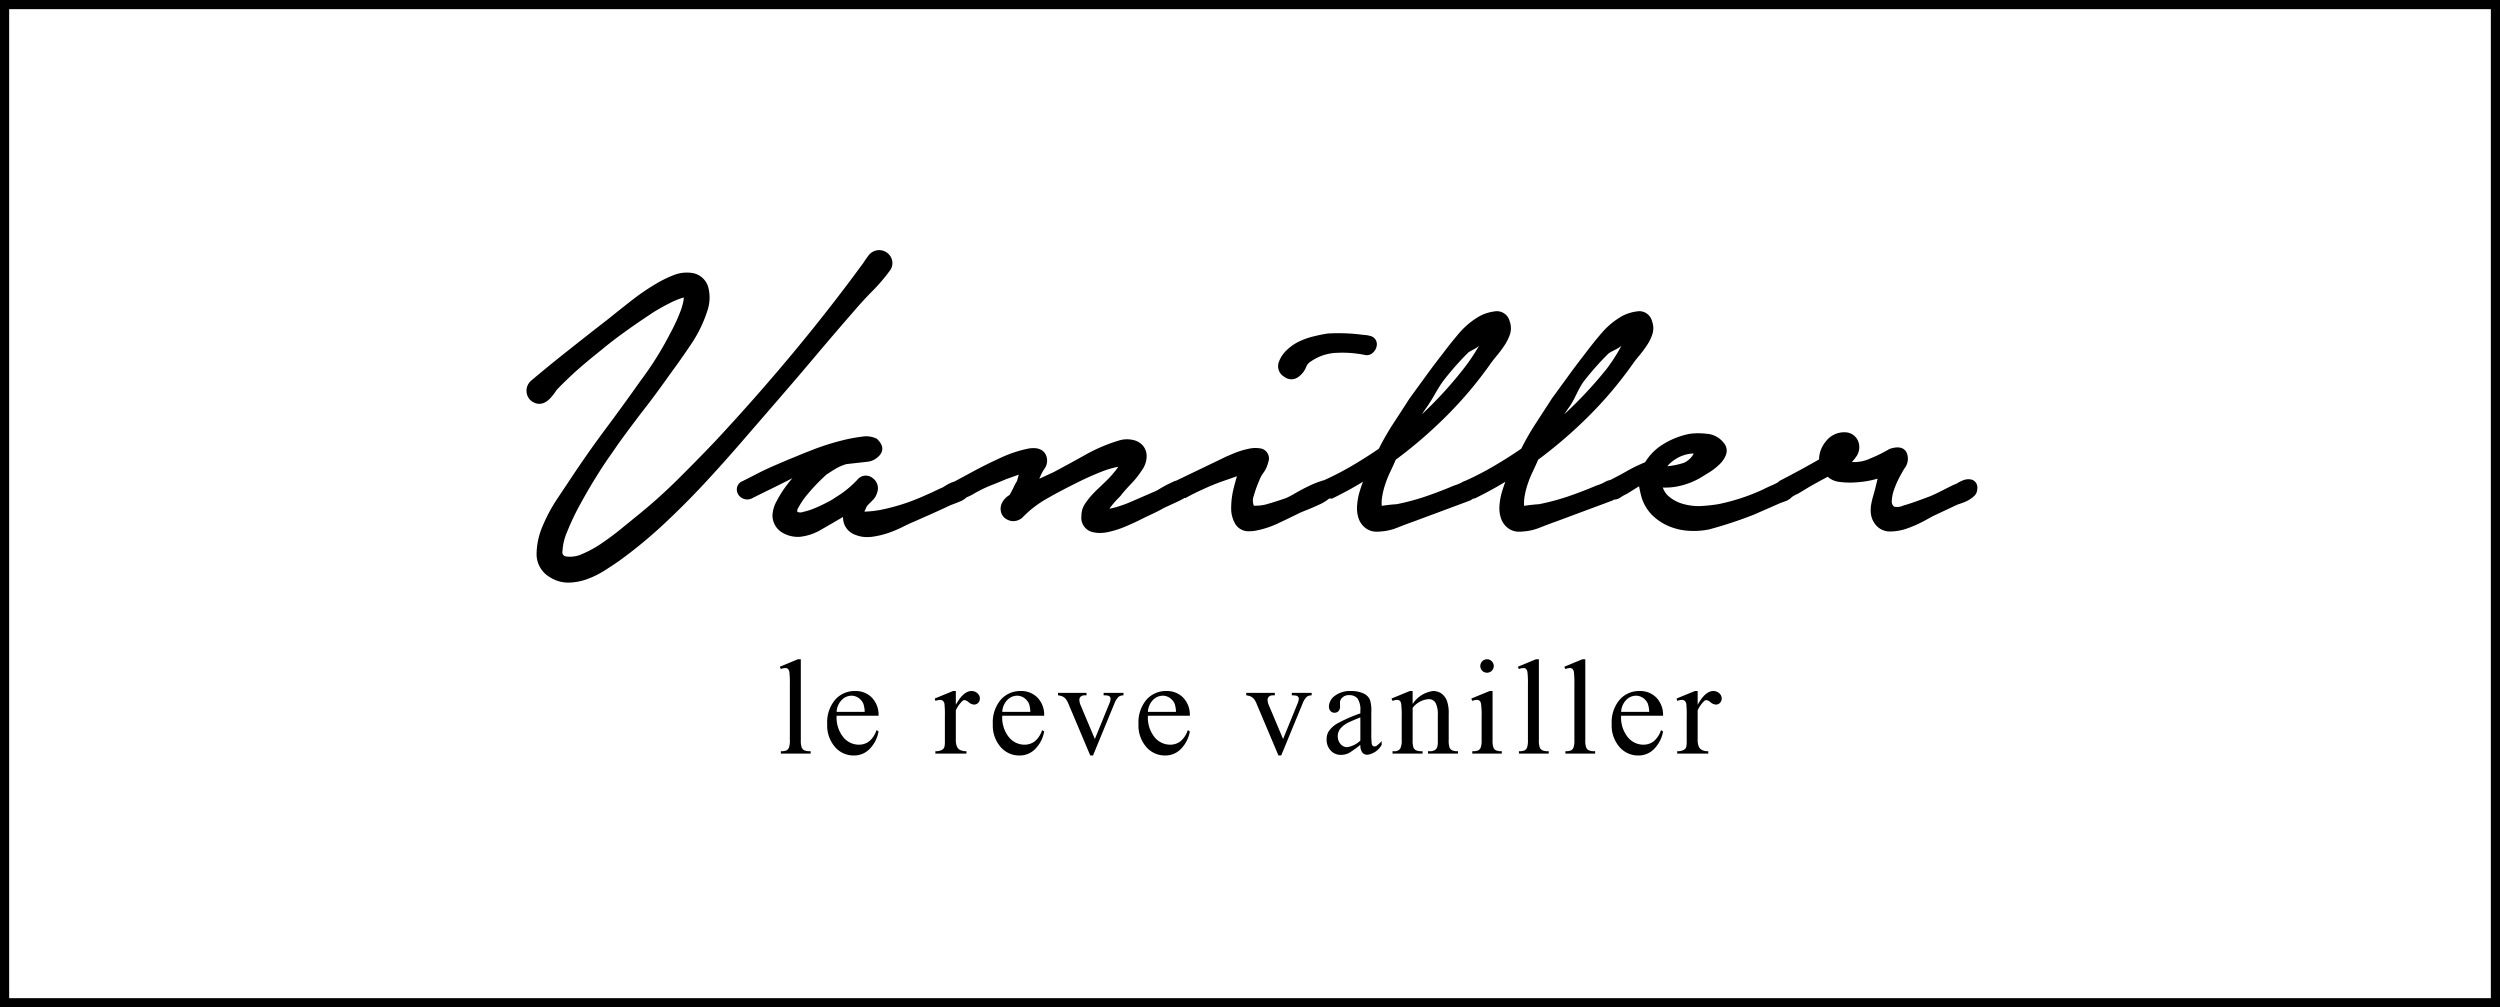 <svg id="menu_lvn.svg" xmlns="http://www.w3.org/2000/svg" width="273" height="110" viewBox="0 0 273 110">
  <defs>
    <style>
      .cls-1 {
        fill: none;
        stroke: #000;
        stroke-width: 1px;
      }

      .cls-1, .cls-2 {
        fill-rule: evenodd;
      }
    </style>
  </defs>
  <path id="長方形_1" data-name="長方形 1" class="cls-1" d="M101,1630H373v109H101V1630Z" transform="translate(-100.5 -1629.5)"/>
  <path id="_003_le_reve_vaniller" data-name="003_le reve vaniller" class="cls-2" d="M185.617,1672.98q2.064-2.385,4.1-4.8t4.153-4.84c0.6-.7,1.237-1.39,1.9-2.06a19.318,19.318,0,0,0,1.926-2.26,1.355,1.355,0,0,0,.169-1.27,1.455,1.455,0,0,0-2.443-.45,10.673,10.673,0,0,0-.645.91c-2.479,3.39-5.1,6.74-7.784,9.96s-5.5,6.41-8.362,9.48c-1.416,1.49-2.845,2.94-4.249,4.33a58.06,58.06,0,0,1-4.49,3.99c-0.388.32-.906,0.74-1.559,1.27-0.632.52-1.325,1.04-2.059,1.54a11.842,11.842,0,0,1-2.167,1.2,3.111,3.111,0,0,1-1.742.29,0.46,0.46,0,0,1-.441-0.58,6.032,6.032,0,0,1,.5-2.1,26.543,26.543,0,0,1,1.351-2.87c0.565-1.04,1.13-2.02,1.68-2.91s1.079-1.71,1.571-2.41,0.816-1.17.947-1.37c0.887-1.23,1.81-2.47,2.821-3.78,0.964-1.24,1.92-2.54,2.836-3.84,0.813-1.1,1.619-2.24,2.395-3.41a14.212,14.212,0,0,0,1.805-3.84,4.448,4.448,0,0,0,.032-2.21,2.16,2.16,0,0,0-1.848-1.65,3.839,3.839,0,0,0-1.914.23,12.774,12.774,0,0,0-1.656.78,24.737,24.737,0,0,0-2.857,1.91q-1.326,1.035-2.646,2.1-2.167,1.68-4.284,3.36c-1.425,1.12-2.836,2.27-4.193,3.42l-0.029.03a1.426,1.426,0,0,0-.42,1.27,1.353,1.353,0,0,0,.807,1.06,1.233,1.233,0,0,0,.973.07,1.784,1.784,0,0,0,.7-0.45,4.737,4.737,0,0,0,.5-0.58c0.137-.19.26-0.36,0.329-0.46,0.76-.79,1.552-1.55,2.349-2.25s1.649-1.4,2.53-2.1c0.812-.68,1.66-1.33,2.517-1.94,0.874-.63,1.767-1.25,2.7-1.86a8.522,8.522,0,0,1,.833-0.53c0.429-.26.886-0.51,1.367-0.75a9.32,9.32,0,0,1,1.316-.56,2.14,2.14,0,0,1,.235-0.06,2.4,2.4,0,0,1-.043.38,6.7,6.7,0,0,1-.348,1.19q-0.258.675-.542,1.26c-0.189.41-.387,0.79-0.6,1.18a35.53,35.53,0,0,1-3.192,5.08c-1.248,1.77-2.544,3.56-3.854,5.31-1.316,1.77-2.6,3.6-3.821,5.45l-1.428,2.14a17.528,17.528,0,0,0-1.577,2.94,7.92,7.92,0,0,0-.671,3.06,2.9,2.9,0,0,0,1.488,2.57,3.652,3.652,0,0,0,1.952.57h0.106a6.18,6.18,0,0,0,2.026-.4,9.573,9.573,0,0,0,1.884-.94c0.589-.37,1.114-0.72,1.585-1.05a50.591,50.591,0,0,0,4.8-3.95c1.532-1.43,3.025-2.92,4.44-4.44s2.827-3.1,4.191-4.68Zm55.916-2.06a1.329,1.329,0,0,0,.816-0.31,2.371,2.371,0,0,0,.787-1.05,1.29,1.29,0,0,1,.571-0.63,5.269,5.269,0,0,1,2.748-.9,12.446,12.446,0,0,1,3.085.23,0.93,0.93,0,0,0,.872-0.24,1.258,1.258,0,0,0,.423-0.75,0.92,0.92,0,0,0-.686-1.08,3.25,3.25,0,0,0-.767-0.12,20.052,20.052,0,0,0-3.889-.15q-0.708.105-1.493,0.3a7.667,7.667,0,0,0-1.543.53,5.034,5.034,0,0,0-1.358.9,3.408,3.408,0,0,0-.943,1.36l-0.006.02a1.321,1.321,0,0,0,.537,1.58A1.4,1.4,0,0,0,241.533,1670.92Zm74.331,10.97a1.507,1.507,0,0,0-.79-0.01,3.748,3.748,0,0,0-.73.32,1.565,1.565,0,0,1-.43.21c-0.467.22-.922,0.45-1.37,0.68-0.43.22-.85,0.42-1.248,0.59-1.26.48-2.27,0.84-3,1.04a1.436,1.436,0,0,1-.971.1,0.732,0.732,0,0,1-.241-0.64,4.261,4.261,0,0,1,.239-1.19,10.148,10.148,0,0,1,.555-1.29q0.335-.645.589-1.05a1.69,1.69,0,0,0,.234-1.73c-0.166-.33-0.609-0.83-1.872-0.39a15.819,15.819,0,0,1-2.105,1.04,4.139,4.139,0,0,1-2,.38,3.788,3.788,0,0,0,.441-0.54,1.764,1.764,0,0,0,.278-1.64,1.553,1.553,0,0,0-1.371-1.06,2.519,2.519,0,0,0-2.211,1.02,3.1,3.1,0,0,0-.721,1.94q-1.123.645-2.1,1.17c-0.722.39-1.45,0.78-2.189,1.16a1.175,1.175,0,0,0-.187.17c-0.213.11-.421,0.22-0.654,0.32-0.38.16-.748,0.34-1.093,0.51a22.147,22.147,0,0,1-4.756,1.55,17.974,17.974,0,0,1-1.925.21,6.155,6.155,0,0,1-1.94-.23,4.088,4.088,0,0,1-1.571-.83,2.173,2.173,0,0,1-.645-0.96,6.915,6.915,0,0,0,2.019-.22,7.878,7.878,0,0,0,2.208-.92l0.83-.51a6.45,6.45,0,0,0,1.077-.83,2.858,2.858,0,0,0,.749-1.06,1.294,1.294,0,0,0-.249-1.36,2.565,2.565,0,0,0-1.828-.97,7.628,7.628,0,0,0-1.852,0,8.645,8.645,0,0,0-2.851,1.1,5.9,5.9,0,0,0-2.038,2.01,17.054,17.054,0,0,0-2,.97c-0.625.36-1.226,0.67-1.808,0.97a1.662,1.662,0,0,0-.538.19,4.4,4.4,0,0,1-.965.41c-0.978.42-1.981,0.8-2.983,1.15a25.125,25.125,0,0,1-3.15.86,1.261,1.261,0,0,1-.331.04c-0.254.02-.525,0.05-0.811,0.08-0.193.03-.4,0.05-0.621,0.09a3.71,3.71,0,0,1,.023-0.86,8.272,8.272,0,0,1,.35-1.48,11.547,11.547,0,0,1,.588-1.45c0.211-.44.4-0.86,0.566-1.25a49.706,49.706,0,0,0,5.584-4.82,43.171,43.171,0,0,0,4.785-5.69c0.17-.24.392-0.52,0.664-0.85a11.927,11.927,0,0,0,.823-1.1,5.017,5.017,0,0,0,.612-1.22,2.178,2.178,0,0,0-.03-1.44,1.435,1.435,0,0,0-1.673-1.07,4.742,4.742,0,0,0-1.585.5,8.49,8.49,0,0,0-2.267,1.88c-0.623.73-1.208,1.46-1.732,2.16-0.637.82-1.26,1.64-1.861,2.47s-1.2,1.65-1.813,2.49c-0.564.88-1.145,1.77-1.744,2.69a29.315,29.315,0,0,0-1.612,2.8c-0.986.68-1.974,1.3-2.943,1.87a32.084,32.084,0,0,1-3.127,1.62l-0.017.01h0a1.86,1.86,0,0,0-.278.11,4.407,4.407,0,0,1-.966.41c-0.977.42-1.981,0.8-2.982,1.15a25.125,25.125,0,0,1-3.15.86,1.261,1.261,0,0,1-.331.04c-0.254.02-.526,0.05-0.812,0.08-0.193.03-.4,0.05-0.62,0.09a3.709,3.709,0,0,1,.022-0.86,8.278,8.278,0,0,1,.351-1.48,11.7,11.7,0,0,1,.587-1.45c0.212-.44.4-0.86,0.567-1.25a49.8,49.8,0,0,0,5.584-4.82,43.326,43.326,0,0,0,4.785-5.69c0.169-.24.391-0.52,0.663-0.85a11.749,11.749,0,0,0,.823-1.1,4.981,4.981,0,0,0,.612-1.22,2.171,2.171,0,0,0-.03-1.44,1.436,1.436,0,0,0-1.672-1.07,4.728,4.728,0,0,0-1.585.5,8.51,8.51,0,0,0-2.268,1.88c-0.622.73-1.207,1.46-1.731,2.16-0.638.82-1.26,1.64-1.862,2.47s-1.2,1.65-1.813,2.49c-0.563.88-1.145,1.77-1.743,2.69a28.894,28.894,0,0,0-1.612,2.8c-0.987.68-1.975,1.3-2.943,1.87a32.53,32.53,0,0,1-3.016,1.56,0.071,0.071,0,0,1-.044.01,10.1,10.1,0,0,0-1.585.61q-0.836.4-1.591,0.84a10.168,10.168,0,0,1-.927.49q-0.889.315-1.96,0.63a4.576,4.576,0,0,1-1.582.21,1.484,1.484,0,0,1-.01-1.07,12.713,12.713,0,0,1,.6-1.67,3.072,3.072,0,0,1,.441-0.83,3.076,3.076,0,0,0,.528-1.14,1.12,1.12,0,0,0-.718-1.52,3.354,3.354,0,0,0-1.473.03,9.055,9.055,0,0,0-1.591.5c-0.52.22-.854,0.36-1,0.44l-5.284,2.54a0.736,0.736,0,0,0-.187.05l-0.726.35c-0.26.13-.508,0.27-0.744,0.41-0.213.13-.383,0.23-0.5,0.29l-2.929,1.27c-0.323.14-.663,0.26-1.025,0.38a8.042,8.042,0,0,1-1.051.28c-0.033,0-.065.01-0.1,0.01,0.133-.18.278-0.37,0.435-0.55a7.354,7.354,0,0,1,.529-0.58,3.114,3.114,0,0,0,.4-0.46c0.381-.45.753-0.86,1.117-1.24a9.131,9.131,0,0,0,1.082-1.39,2.636,2.636,0,0,0,.5-1.45,1.805,1.805,0,0,0-.4-1.2,1.939,1.939,0,0,0-1.057-.62,3.013,3.013,0,0,0-1.46.02,18.176,18.176,0,0,0-3.748,1.58c-1.195.67-2.357,1.3-3.458,1.89l-1.377.64c-0.074.03-.148,0.07-0.223,0.1l0.113-.26a4.306,4.306,0,0,1,.45-0.83,1.5,1.5,0,0,0,.171-1.48c-0.216-.48-0.757-0.98-2.1-0.69a13.856,13.856,0,0,0-2.876.98c-1,.46-2,0.95-2.961,1.47q-1.413.765-2,1.08c-0.023.01-.026,0.02-0.047,0.03-0.068.03-.138,0.03-0.206,0.06a4.391,4.391,0,0,0-.852.44,2.3,2.3,0,0,1-.536.27c-0.557.27-1.221,0.58-1.985,0.91a22.292,22.292,0,0,1-2.31.86,22.7,22.7,0,0,1-2.25.57,11.539,11.539,0,0,1-1.706.18,0.935,0.935,0,0,1,.114-0.25,1.4,1.4,0,0,1,.288-0.5l0.5-.5a1.871,1.871,0,0,0,.488-0.83,1.357,1.357,0,0,0-.517-1.6,1.166,1.166,0,0,0-1.647.2,11.065,11.065,0,0,1-2.423,1.95,5.647,5.647,0,0,1-.787.47c-0.411.22-.855,0.44-1.336,0.64a7.66,7.66,0,0,1-1.37.45,0.868,0.868,0,0,1-.632,0,0.58,0.58,0,0,1,.112-0.47,8.155,8.155,0,0,1,.949-1.4c0.422-.51.849-0.98,1.269-1.4s0.716-.7.852-0.81c0.416-.28.787-0.51,1.112-0.7a5.1,5.1,0,0,1,1.064-.44l2.41-.27a2.07,2.07,0,0,0,1.252-.74c0.206-.25.589-0.9-0.349-1.76a2.618,2.618,0,0,0-1.647-.22,16.334,16.334,0,0,0-2.042.38c-0.729.18-1.416,0.38-2.045,0.59-0.649.22-1.1,0.38-1.343,0.49q-0.69.255-1.728,0.69-1.036.42-2.145,0.9c-0.75.32-1.464,0.65-2.119,0.99s-1.189.61-1.61,0.82h-0.006a0.977,0.977,0,0,0-.592.77,1.061,1.061,0,0,0,.19.74,1.189,1.189,0,0,0,.643.44,1.131,1.131,0,0,0,.866-0.11c0.633-.32,1.328-0.66,2.085-1.03s1.488-.74,2.177-1.09a0.518,0.518,0,0,1,.1-0.05c-0.2.23-.391,0.46-0.576,0.71a11.733,11.733,0,0,0-1.125,1.76,3.533,3.533,0,0,0-.475,1.58,2.193,2.193,0,0,0,1.007,1.85,3.329,3.329,0,0,0,1.989.5,5.707,5.707,0,0,0,2.3-.77c0.624-.36,1.225-0.7,1.8-1.04l0.606-.36a2.974,2.974,0,0,0,.08.62,2.016,2.016,0,0,0,1.343,1.36,3.287,3.287,0,0,0,1.215.22,4.586,4.586,0,0,0,.52-0.03,9.578,9.578,0,0,0,1.7-.39,13.221,13.221,0,0,0,1.6-.66c0.482-.25.931-0.45,1.357-0.63l1.849-.82c0.6-.27,1.2-0.54,1.814-0.83a5.064,5.064,0,0,1,.6-0.25c0.285-.11.574-0.22,0.868-0.35a2.3,2.3,0,0,0,.561-0.39,4.236,4.236,0,0,0,.736-0.36c0.217-.13.461-0.26,0.726-0.4a15.089,15.089,0,0,1,1.446-.64c0.5-.2,1-0.4,1.457-0.6,0.214-.07.518-0.18,0.911-0.32l0.408-.15c0,0.01-.006.03-0.009,0.04-0.061.23-.123,0.45-0.183,0.67a4.491,4.491,0,0,0-.369.68c-0.149.31-.3,0.59-0.447,0.84a2,2,0,0,0-.906,1.07,1.454,1.454,0,0,0,.058,1.01,1.288,1.288,0,0,0,.6.6,1.387,1.387,0,0,0,.8.16,1.518,1.518,0,0,0,.856-0.38,11.557,11.557,0,0,1,2.748-2.11c1.083-.62,2.142-1.17,3.16-1.67,0.795-.41,1.681-0.81,2.629-1.19a10.317,10.317,0,0,1,1.93-.58,5.881,5.881,0,0,1-.52.69,12.476,12.476,0,0,1-1.037,1.09c-0.208.2-.442,0.43-0.7,0.67-0.276.26-.534,0.53-0.772,0.8a7.9,7.9,0,0,0-.654.88,2.242,2.242,0,0,0-.334,1.2,1.611,1.611,0,0,0,1,1.74,3.179,3.179,0,0,0,1,.16,4.41,4.41,0,0,0,.858-0.09,10.825,10.825,0,0,0,1.94-.61c0.625-.27,1.083-0.48,1.375-0.62q0.733-.375,1.414-0.69c0.468-.21.956-0.46,1.426-0.73l1.11-.51a10.477,10.477,0,0,0,1.06-.53,0.086,0.086,0,0,1,.031-0.03c0.058-.02.1,0.01,0.16-0.01,0.6-.34,1.211-0.64,1.875-0.94a23.047,23.047,0,0,1,2.229-.91c0.492-.17.992-0.34,1.5-0.53q-0.168.57-.329,1.2a9.022,9.022,0,0,0-.3,2.23,3.309,3.309,0,0,0,.5,1.87,1.692,1.692,0,0,0,1.514.71,4.186,4.186,0,0,0,.48-0.03,9.874,9.874,0,0,0,2.579-.81c0.8-.37,1.585-0.75,2.372-1.14,0.135-.07.439-0.19,0.908-0.38,0.5-.2,1-0.42,1.486-0.65a4.974,4.974,0,0,0,.876-0.57,1.112,1.112,0,0,0,.317.01c1.147-.56,2.271-1.17,3.357-1.83-0.154.41-.291,0.83-0.411,1.24a7.187,7.187,0,0,0-.226,1.33,3.486,3.486,0,0,0,.154,1.4,2.227,2.227,0,0,0,.829,1.13,1.959,1.959,0,0,0,1.186.35,2.516,2.516,0,0,0,.384-0.02,5.934,5.934,0,0,0,1.892-.44c0.556-.22,1.131-0.44,1.731-0.65l6.152-2.29a2.589,2.589,0,0,0,.361-0.22c0.051-.01.088,0.01,0.141,0,1.146-.56,2.27-1.17,3.357-1.83-0.154.41-.292,0.83-0.411,1.24a7.187,7.187,0,0,0-.227,1.33,3.5,3.5,0,0,0,.154,1.4,2.229,2.229,0,0,0,.83,1.13,1.955,1.955,0,0,0,1.186.35,2.5,2.5,0,0,0,.383-0.02,5.928,5.928,0,0,0,1.892-.44c0.556-.22,1.132-0.44,1.731-0.65l6.153-2.29c0.054-.02.119-0.08,0.174-0.1a1.357,1.357,0,0,0,.7-0.23,3.484,3.484,0,0,1,.67-0.38l0.979-.61c0.128-.08.26-0.16,0.391-0.24,0.006,0.04.012,0.08,0.018,0.11,0.055,0.29.119,0.59,0.195,0.88a4.639,4.639,0,0,0,1.177,2.12,5.78,5.78,0,0,0,1.811,1.23,6.675,6.675,0,0,0,2.159.52c0.2,0.01.4,0.02,0.6,0.02a8.186,8.186,0,0,0,1.693-.17,45.524,45.524,0,0,0,4.879-1.61l2.647-1.16c0.236-.11.506-0.2,0.8-0.31a1.755,1.755,0,0,0,.712-0.46,3.024,3.024,0,0,1,.589-0.32c0.249-.14.579-0.34,0.988-0.59s0.789-.46,1.172-0.67c0.316-.18.7-0.38,1.158-0.63a2.257,2.257,0,0,0,1.34.57,8.717,8.717,0,0,0,1.919.03,10.176,10.176,0,0,0,1.849-.3c0.122-.03.236-0.06,0.34-0.09l-0.243,1.01c-0.07.28-.149,0.56-0.235,0.86a8.888,8.888,0,0,0-.223.94,3.533,3.533,0,0,0-.029,1.04,2.241,2.241,0,0,0,.4,1.03,2,2,0,0,0,1.7.89,5.731,5.731,0,0,0,1.9-.35,13.031,13.031,0,0,0,1.84-.82l0.952-.52,2.641-1.24c0.109-.04.271-0.09,0.482-0.17a3.873,3.873,0,0,0,.682-0.29,3.388,3.388,0,0,0,.616-0.43,1.083,1.083,0,0,0,.4-0.83A0.909,0.909,0,0,0,315.864,1681.89Zm-33.3-1.48c0.042-.04.086-0.09,0.131-0.14a4.057,4.057,0,0,1,2.35-1.22,2.433,2.433,0,0,1,.381-0.02h0.031a2.3,2.3,0,0,1-1.073,1.01A8.159,8.159,0,0,1,282.564,1680.41Zm-11.256-5.66c0.151-.22.3-0.45,0.459-0.67,0.771-1.04,1.013-2.08,1.787-3.07a31.772,31.772,0,0,1,2.545-2.86c0.257-.26,1.1-0.54,1.468-0.9a19.709,19.709,0,0,1-1.627,2.54A45.618,45.618,0,0,1,271.308,1674.75Zm-15.55,0c0.152-.22.3-0.45,0.459-0.67,0.771-1.04,1.255-2.19,2.03-3.17a31.683,31.683,0,0,1,2.544-2.87c0.258-.25.859-0.43,1.226-0.79a21.137,21.137,0,0,1-1.806,2.66A42.728,42.728,0,0,1,255.758,1674.75Zm-67.809,26.74v8.81a2.34,2.34,0,0,0,.094.82,0.643,0.643,0,0,0,.28.31,1.611,1.611,0,0,0,.7.1v0.26h-3.252v-0.26a1.484,1.484,0,0,0,.626-0.09,0.632,0.632,0,0,0,.262-0.31,2.416,2.416,0,0,0,.093-0.83v-6.03a10.464,10.464,0,0,0-.051-1.38,0.629,0.629,0,0,0-.164-0.35,0.448,0.448,0,0,0-.289-0.09,1.5,1.5,0,0,0-.477.11l-0.122-.25,1.981-.82h0.318Zm3.911,6.17a3.429,3.429,0,0,0,.71,2.32,2.2,2.2,0,0,0,1.7.84,1.845,1.845,0,0,0,1.136-.36,2.671,2.671,0,0,0,.808-1.23l0.224,0.14a3.539,3.539,0,0,1-.887,1.82,2.361,2.361,0,0,1-1.832.81,2.667,2.667,0,0,1-2.038-.93,3.572,3.572,0,0,1-.85-2.5,3.81,3.81,0,0,1,.869-2.66,2.816,2.816,0,0,1,2.187-.95,2.452,2.452,0,0,1,1.832.73,2.7,2.7,0,0,1,.719,1.97H191.86Zm0-.42h3.066a3,3,0,0,0-.15-0.9,1.52,1.52,0,0,0-.542-0.64,1.382,1.382,0,0,0-.748-0.23,1.508,1.508,0,0,0-1.075.47A1.991,1.991,0,0,0,191.86,1707.24Zm13.016-2.28v1.5q0.833-1.5,1.711-1.5a0.938,0.938,0,0,1,.654.25,0.745,0.745,0,0,1,.262.56,0.67,0.67,0,0,1-.187.48,0.6,0.6,0,0,1-.449.19,0.988,0.988,0,0,1-.57-0.24,0.923,0.923,0,0,0-.467-0.25,0.4,0.4,0,0,0-.281.14,3.411,3.411,0,0,0-.673.98v3.17a1.9,1.9,0,0,0,.14.83,0.776,0.776,0,0,0,.332.33,1.422,1.422,0,0,0,.687.13v0.26h-3.392v-0.26a1.349,1.349,0,0,0,.747-0.16,0.543,0.543,0,0,0,.253-0.36,3.653,3.653,0,0,0,.038-0.7v-2.58a11.048,11.048,0,0,0-.047-1.38,0.576,0.576,0,0,0-.173-0.32,0.472,0.472,0,0,0-.313-0.1,1.475,1.475,0,0,0-.5.11l-0.075-.26,2-.82h0.308Zm5.07,2.7a3.429,3.429,0,0,0,.71,2.32,2.2,2.2,0,0,0,1.7.84,1.844,1.844,0,0,0,1.135-.36,2.672,2.672,0,0,0,.809-1.23l0.223,0.14a3.539,3.539,0,0,1-.887,1.82,2.361,2.361,0,0,1-1.832.81,2.667,2.667,0,0,1-2.038-.93,3.572,3.572,0,0,1-.85-2.5,3.81,3.81,0,0,1,.869-2.66,2.816,2.816,0,0,1,2.187-.95,2.45,2.45,0,0,1,1.832.73,2.7,2.7,0,0,1,.719,1.97h-4.579Zm0-.42h3.066a3,3,0,0,0-.15-0.9,1.52,1.52,0,0,0-.542-0.64,1.382,1.382,0,0,0-.748-0.23,1.5,1.5,0,0,0-1.074.47A1.987,1.987,0,0,0,209.946,1707.24Zm6.079-2.08h3.121v0.27h-0.2a0.622,0.622,0,0,0-.43.14,0.467,0.467,0,0,0-.149.37,1.543,1.543,0,0,0,.149.6l1.542,3.66,1.551-3.8a1.754,1.754,0,0,0,.169-0.61,0.247,0.247,0,0,0-.056-0.17,0.4,0.4,0,0,0-.206-0.15,2.371,2.371,0,0,0-.5-0.04v-0.27h2.168v0.27a0.993,0.993,0,0,0-.524.15,1.959,1.959,0,0,0-.457.72l-2.346,5.7h-0.3l-2.365-5.6a2.258,2.258,0,0,0-.3-0.56,1.155,1.155,0,0,0-.369-0.29,2.04,2.04,0,0,0-.486-0.12v-0.27Zm9.827,2.5a3.424,3.424,0,0,0,.71,2.32,2.2,2.2,0,0,0,1.7.84,1.845,1.845,0,0,0,1.136-.36,2.671,2.671,0,0,0,.808-1.23l0.224,0.14a3.539,3.539,0,0,1-.887,1.82,2.361,2.361,0,0,1-1.832.81,2.667,2.667,0,0,1-2.038-.93,3.572,3.572,0,0,1-.85-2.5,3.81,3.81,0,0,1,.869-2.66,2.815,2.815,0,0,1,2.187-.95,2.452,2.452,0,0,1,1.832.73,2.7,2.7,0,0,1,.719,1.97h-4.579Zm0-.42h3.065a3.009,3.009,0,0,0-.149-0.9,1.534,1.534,0,0,0-.542-0.64,1.385,1.385,0,0,0-.748-0.23,1.508,1.508,0,0,0-1.075.47A1.987,1.987,0,0,0,225.852,1707.24Zm10.736-2.08h3.121v0.27H239.5a0.622,0.622,0,0,0-.43.14,0.468,0.468,0,0,0-.15.37,1.546,1.546,0,0,0,.15.6l1.542,3.66,1.551-3.8a1.754,1.754,0,0,0,.169-0.61,0.247,0.247,0,0,0-.056-0.17,0.4,0.4,0,0,0-.206-0.15,2.375,2.375,0,0,0-.505-0.04v-0.27h2.169v0.27a0.993,0.993,0,0,0-.524.15,1.959,1.959,0,0,0-.457.72l-2.346,5.7h-0.3l-2.365-5.6a2.258,2.258,0,0,0-.3-0.56,1.155,1.155,0,0,0-.369-0.29,2.04,2.04,0,0,0-.486-0.12v-0.27Zm12.462,5.68a11.21,11.21,0,0,1-1.28.91,1.974,1.974,0,0,1-.832.18,1.457,1.457,0,0,1-1.126-.47,1.732,1.732,0,0,1-.444-1.24,1.6,1.6,0,0,1,.215-0.84,2.869,2.869,0,0,1,1.028-.92,16.714,16.714,0,0,1,2.439-1.06v-0.26a2.191,2.191,0,0,0-.313-1.37,1.142,1.142,0,0,0-.911-0.36,1.018,1.018,0,0,0-.729.25,0.732,0.732,0,0,0-.271.56l0.009,0.42a0.7,0.7,0,0,1-.168.51,0.574,0.574,0,0,1-.44.18,0.549,0.549,0,0,1-.439-0.19,0.719,0.719,0,0,1-.168-0.51,1.487,1.487,0,0,1,.636-1.14,2.726,2.726,0,0,1,1.785-.53,3.1,3.1,0,0,1,1.449.31,1.343,1.343,0,0,1,.626.7,3.892,3.892,0,0,1,.131,1.27v2.25a9.962,9.962,0,0,0,.037,1.16,0.507,0.507,0,0,0,.117.29,0.314,0.314,0,0,0,.191.07,0.471,0.471,0,0,0,.206-0.05,4.371,4.371,0,0,0,.579-0.53v0.41a2.135,2.135,0,0,1-1.542,1.08,0.712,0.712,0,0,1-.565-0.24A1.36,1.36,0,0,1,249.05,1710.84Zm0-.47v-2.53c-0.729.29-1.2,0.5-1.411,0.61a2.522,2.522,0,0,0-.813.67,1.336,1.336,0,0,0-.243.77,1.251,1.251,0,0,0,.308.86,0.925,0.925,0,0,0,.711.34A2.631,2.631,0,0,0,249.05,1710.37Zm5.714-4a3.137,3.137,0,0,1,2.225-1.41,1.594,1.594,0,0,1,.93.28,1.822,1.822,0,0,1,.621.9,4.013,4.013,0,0,1,.159,1.32v2.84a2.316,2.316,0,0,0,.1.85,0.626,0.626,0,0,0,.262.28,1.422,1.422,0,0,0,.654.1v0.26h-3.28v-0.26h0.14a1.057,1.057,0,0,0,.644-0.14,0.681,0.681,0,0,0,.253-0.41,3.248,3.248,0,0,0,.038-0.68v-2.72a2.707,2.707,0,0,0-.239-1.31,0.836,0.836,0,0,0-.79-0.42,2.41,2.41,0,0,0-1.72.95v3.5a2.359,2.359,0,0,0,.085.83,0.638,0.638,0,0,0,.275.3,1.638,1.638,0,0,0,.725.1v0.26h-3.28v-0.26h0.14a0.756,0.756,0,0,0,.687-0.26,1.874,1.874,0,0,0,.173-0.97v-2.46a11.314,11.314,0,0,0-.052-1.46,0.593,0.593,0,0,0-.164-0.36,0.462,0.462,0,0,0-.3-0.09,1.438,1.438,0,0,0-.486.11l-0.113-.26,2-.82h0.308v1.41Zm8.724-1.41v5.34a2.428,2.428,0,0,0,.089.82,0.627,0.627,0,0,0,.266.31,1.427,1.427,0,0,0,.654.1v0.26h-3.224v-0.26a1.576,1.576,0,0,0,.654-0.09,0.648,0.648,0,0,0,.266-0.31,2.278,2.278,0,0,0,.1-0.83v-2.56a8.938,8.938,0,0,0-.066-1.4,0.569,0.569,0,0,0-.163-0.32,0.446,0.446,0,0,0-.3-0.09,1.52,1.52,0,0,0-.495.11l-0.1-.26,2-.82h0.318Zm-0.6-3.47a0.719,0.719,0,0,1,.514.22,0.73,0.73,0,0,1-.514,1.25,0.723,0.723,0,0,1-.524-0.21,0.736,0.736,0,0,1,0-1.04A0.732,0.732,0,0,1,262.89,1701.49Zm5.658,0v8.81a2.315,2.315,0,0,0,.094.82,0.638,0.638,0,0,0,.28.31,1.611,1.611,0,0,0,.7.1v0.26h-3.252v-0.26a1.484,1.484,0,0,0,.626-0.09,0.625,0.625,0,0,0,.261-0.31,2.383,2.383,0,0,0,.094-0.83v-6.03a10.2,10.2,0,0,0-.052-1.38,0.635,0.635,0,0,0-.163-0.35,0.451,0.451,0,0,0-.29-0.09,1.5,1.5,0,0,0-.476.11l-0.122-.25,1.981-.82h0.318Zm5.069,0v8.81a2.34,2.34,0,0,0,.094.82,0.648,0.648,0,0,0,.28.31,1.613,1.613,0,0,0,.7.1v0.26H271.44v-0.26a1.481,1.481,0,0,0,.626-0.09,0.632,0.632,0,0,0,.262-0.31,2.408,2.408,0,0,0,.094-0.83v-6.03a10.387,10.387,0,0,0-.052-1.38,0.629,0.629,0,0,0-.164-0.35,0.448,0.448,0,0,0-.289-0.09,1.5,1.5,0,0,0-.477.11l-0.122-.25,1.982-.82h0.317Zm3.911,6.17a3.429,3.429,0,0,0,.711,2.32,2.2,2.2,0,0,0,1.7.84,1.844,1.844,0,0,0,1.135-.36,2.672,2.672,0,0,0,.809-1.23l0.224,0.14a3.541,3.541,0,0,1-.888,1.82,2.361,2.361,0,0,1-1.832.81,2.667,2.667,0,0,1-2.038-.93,3.572,3.572,0,0,1-.85-2.5,3.81,3.81,0,0,1,.869-2.66,2.818,2.818,0,0,1,2.187-.95,2.45,2.45,0,0,1,1.832.73,2.7,2.7,0,0,1,.72,1.97h-4.58Zm0-.42h3.066a3,3,0,0,0-.15-0.9,1.52,1.52,0,0,0-.542-0.64,1.382,1.382,0,0,0-.748-0.23,1.5,1.5,0,0,0-1.074.47A1.987,1.987,0,0,0,277.528,1707.24Zm8.359-2.28v1.5q0.833-1.5,1.71-1.5a0.941,0.941,0,0,1,.655.25,0.744,0.744,0,0,1,.261.56,0.666,0.666,0,0,1-.187.48,0.6,0.6,0,0,1-.448.19,0.985,0.985,0,0,1-.57-0.24,0.927,0.927,0,0,0-.467-0.25,0.4,0.4,0,0,0-.281.14,3.391,3.391,0,0,0-.673.98v3.17a1.9,1.9,0,0,0,.14.83,0.77,0.77,0,0,0,.332.33,1.419,1.419,0,0,0,.687.13v0.26h-3.393v-0.26a1.352,1.352,0,0,0,.748-0.16,0.542,0.542,0,0,0,.252-0.36,3.653,3.653,0,0,0,.038-0.7v-2.58a10.837,10.837,0,0,0-.047-1.38,0.57,0.57,0,0,0-.173-0.32,0.469,0.469,0,0,0-.313-0.1,1.475,1.475,0,0,0-.5.11l-0.075-.26,2-.82h0.309Z" transform="translate(-100.5 -1629.5)"/>
</svg>
